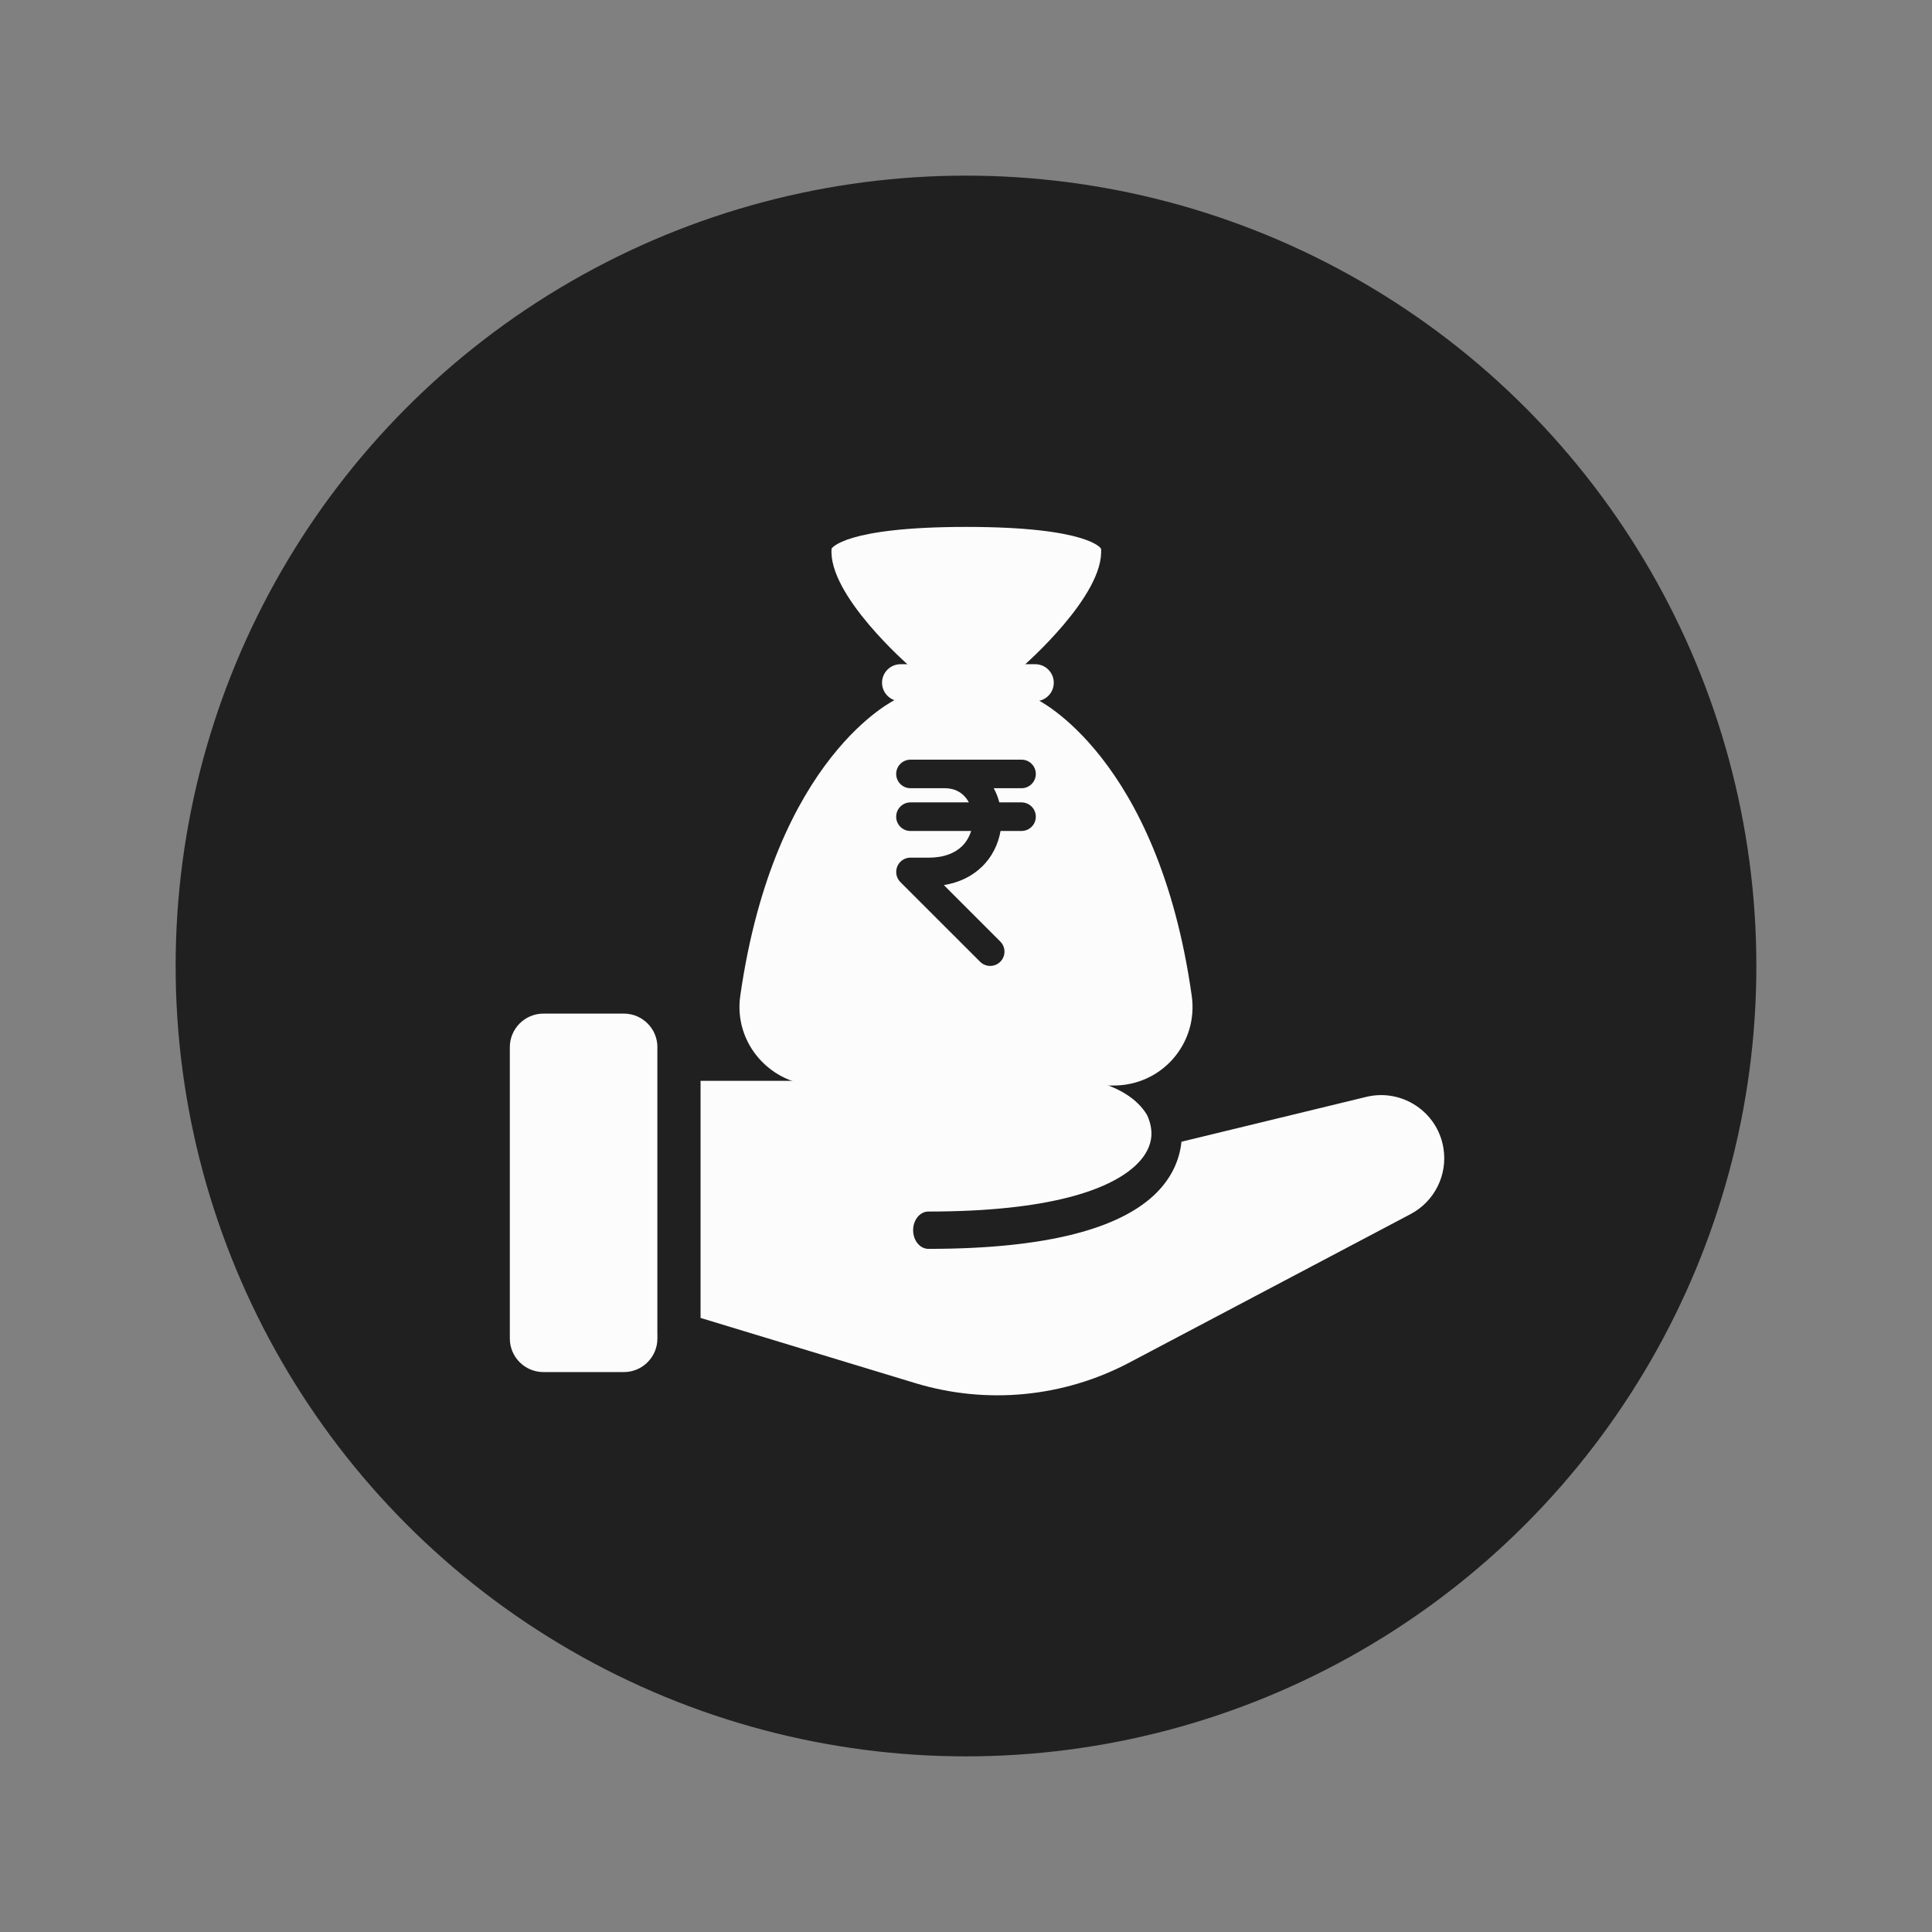 <?xml version="1.0" encoding="utf-8"?>
<svg xmlns="http://www.w3.org/2000/svg" width="44" height="44" viewBox="0 0 44 44" fill="none">
<rect x="0" y="0" width="44" height="44" fill="#808080" stroke="none"/>
<g clip-path="url(#clip0_12678_653)">
<circle cx="22" cy="22" r="18" fill="#202020"/>
<path d="M27.14 22.672C26.369 17.22 23.607 15.926 23.607 15.926L22.007 15.896L20.408 15.926C20.408 15.926 17.645 17.205 16.86 22.672C16.7 23.762 17.558 24.722 18.648 24.722H25.337C26.456 24.736 27.299 23.762 27.14 22.672Z" fill="#FCFCFC"/>
<path d="M25.075 12.494C25.075 12.494 24.799 12 22.007 12C19.215 12 18.939 12.494 18.939 12.494C18.852 13.556 20.713 15.17 20.713 15.17L22.007 15.475L23.301 15.17C23.301 15.17 25.162 13.556 25.075 12.494Z" fill="#FCFCFC"/>
<path d="M23.578 15.127H20.51C20.277 15.127 20.088 15.316 20.088 15.548C20.088 15.781 20.277 15.97 20.51 15.97H23.578C23.81 15.97 23.999 15.781 23.999 15.548C23.999 15.316 23.81 15.127 23.578 15.127Z" fill="#FCFCFC"/>
<path d="M23.265 17.301C23.445 17.301 23.59 17.446 23.59 17.626C23.59 17.805 23.445 17.951 23.265 17.951L22.631 17.951C22.688 18.053 22.73 18.162 22.759 18.274L23.265 18.274C23.445 18.275 23.59 18.42 23.59 18.6C23.59 18.779 23.445 18.924 23.265 18.925L22.787 18.925C22.735 19.222 22.597 19.515 22.358 19.744C22.138 19.955 21.848 20.101 21.495 20.157L22.781 21.443C22.908 21.57 22.908 21.776 22.781 21.903C22.654 22.03 22.448 22.03 22.321 21.903L20.505 20.088C20.412 19.995 20.385 19.855 20.435 19.733C20.485 19.612 20.604 19.532 20.735 19.532L21.157 19.532C21.519 19.532 21.757 19.418 21.907 19.274C22.008 19.177 22.076 19.055 22.117 18.925L20.735 18.925C20.555 18.925 20.41 18.779 20.41 18.6C20.41 18.42 20.555 18.274 20.735 18.274L22.065 18.274C22.046 18.239 22.026 18.206 22.002 18.176C21.899 18.044 21.741 17.951 21.513 17.951L20.735 17.951C20.555 17.951 20.41 17.805 20.41 17.626C20.41 17.447 20.555 17.301 20.735 17.301L23.265 17.301Z" fill="#202020"/>
<path d="M18.755 24.615C20.983 24.615 25.177 23.819 26.124 25.394C26.197 25.552 26.234 25.72 26.221 25.881C26.205 26.067 26.12 26.307 25.843 26.56C25.259 27.091 23.913 27.592 21.143 27.592C20.951 27.592 20.796 27.782 20.796 28.017C20.796 28.252 20.951 28.442 21.143 28.442C23.931 28.442 25.48 27.95 26.258 27.242C26.65 26.884 26.861 26.455 26.907 26.002L31.115 24.981C31.928 24.784 32.737 25.32 32.873 26.145C32.973 26.755 32.672 27.361 32.126 27.65L25.716 31.034C24.218 31.825 22.468 31.992 20.846 31.5L15.955 30.015V24.615H18.755ZM14.208 23.084C14.63 23.085 14.972 23.427 14.972 23.849H14.971V30.392H14.972V30.483C14.972 30.905 14.63 31.248 14.208 31.248H12.377C11.954 31.248 11.611 30.906 11.611 30.483V23.85C11.611 23.427 11.954 23.084 12.377 23.084H14.208Z" fill="#FCFCFC"/>
</g>
<defs>
<clipPath id="clip0_12678_653">
<rect width="36" height="36" fill="white" transform="translate(4 4)"/>
</clipPath>
</defs>
</svg>